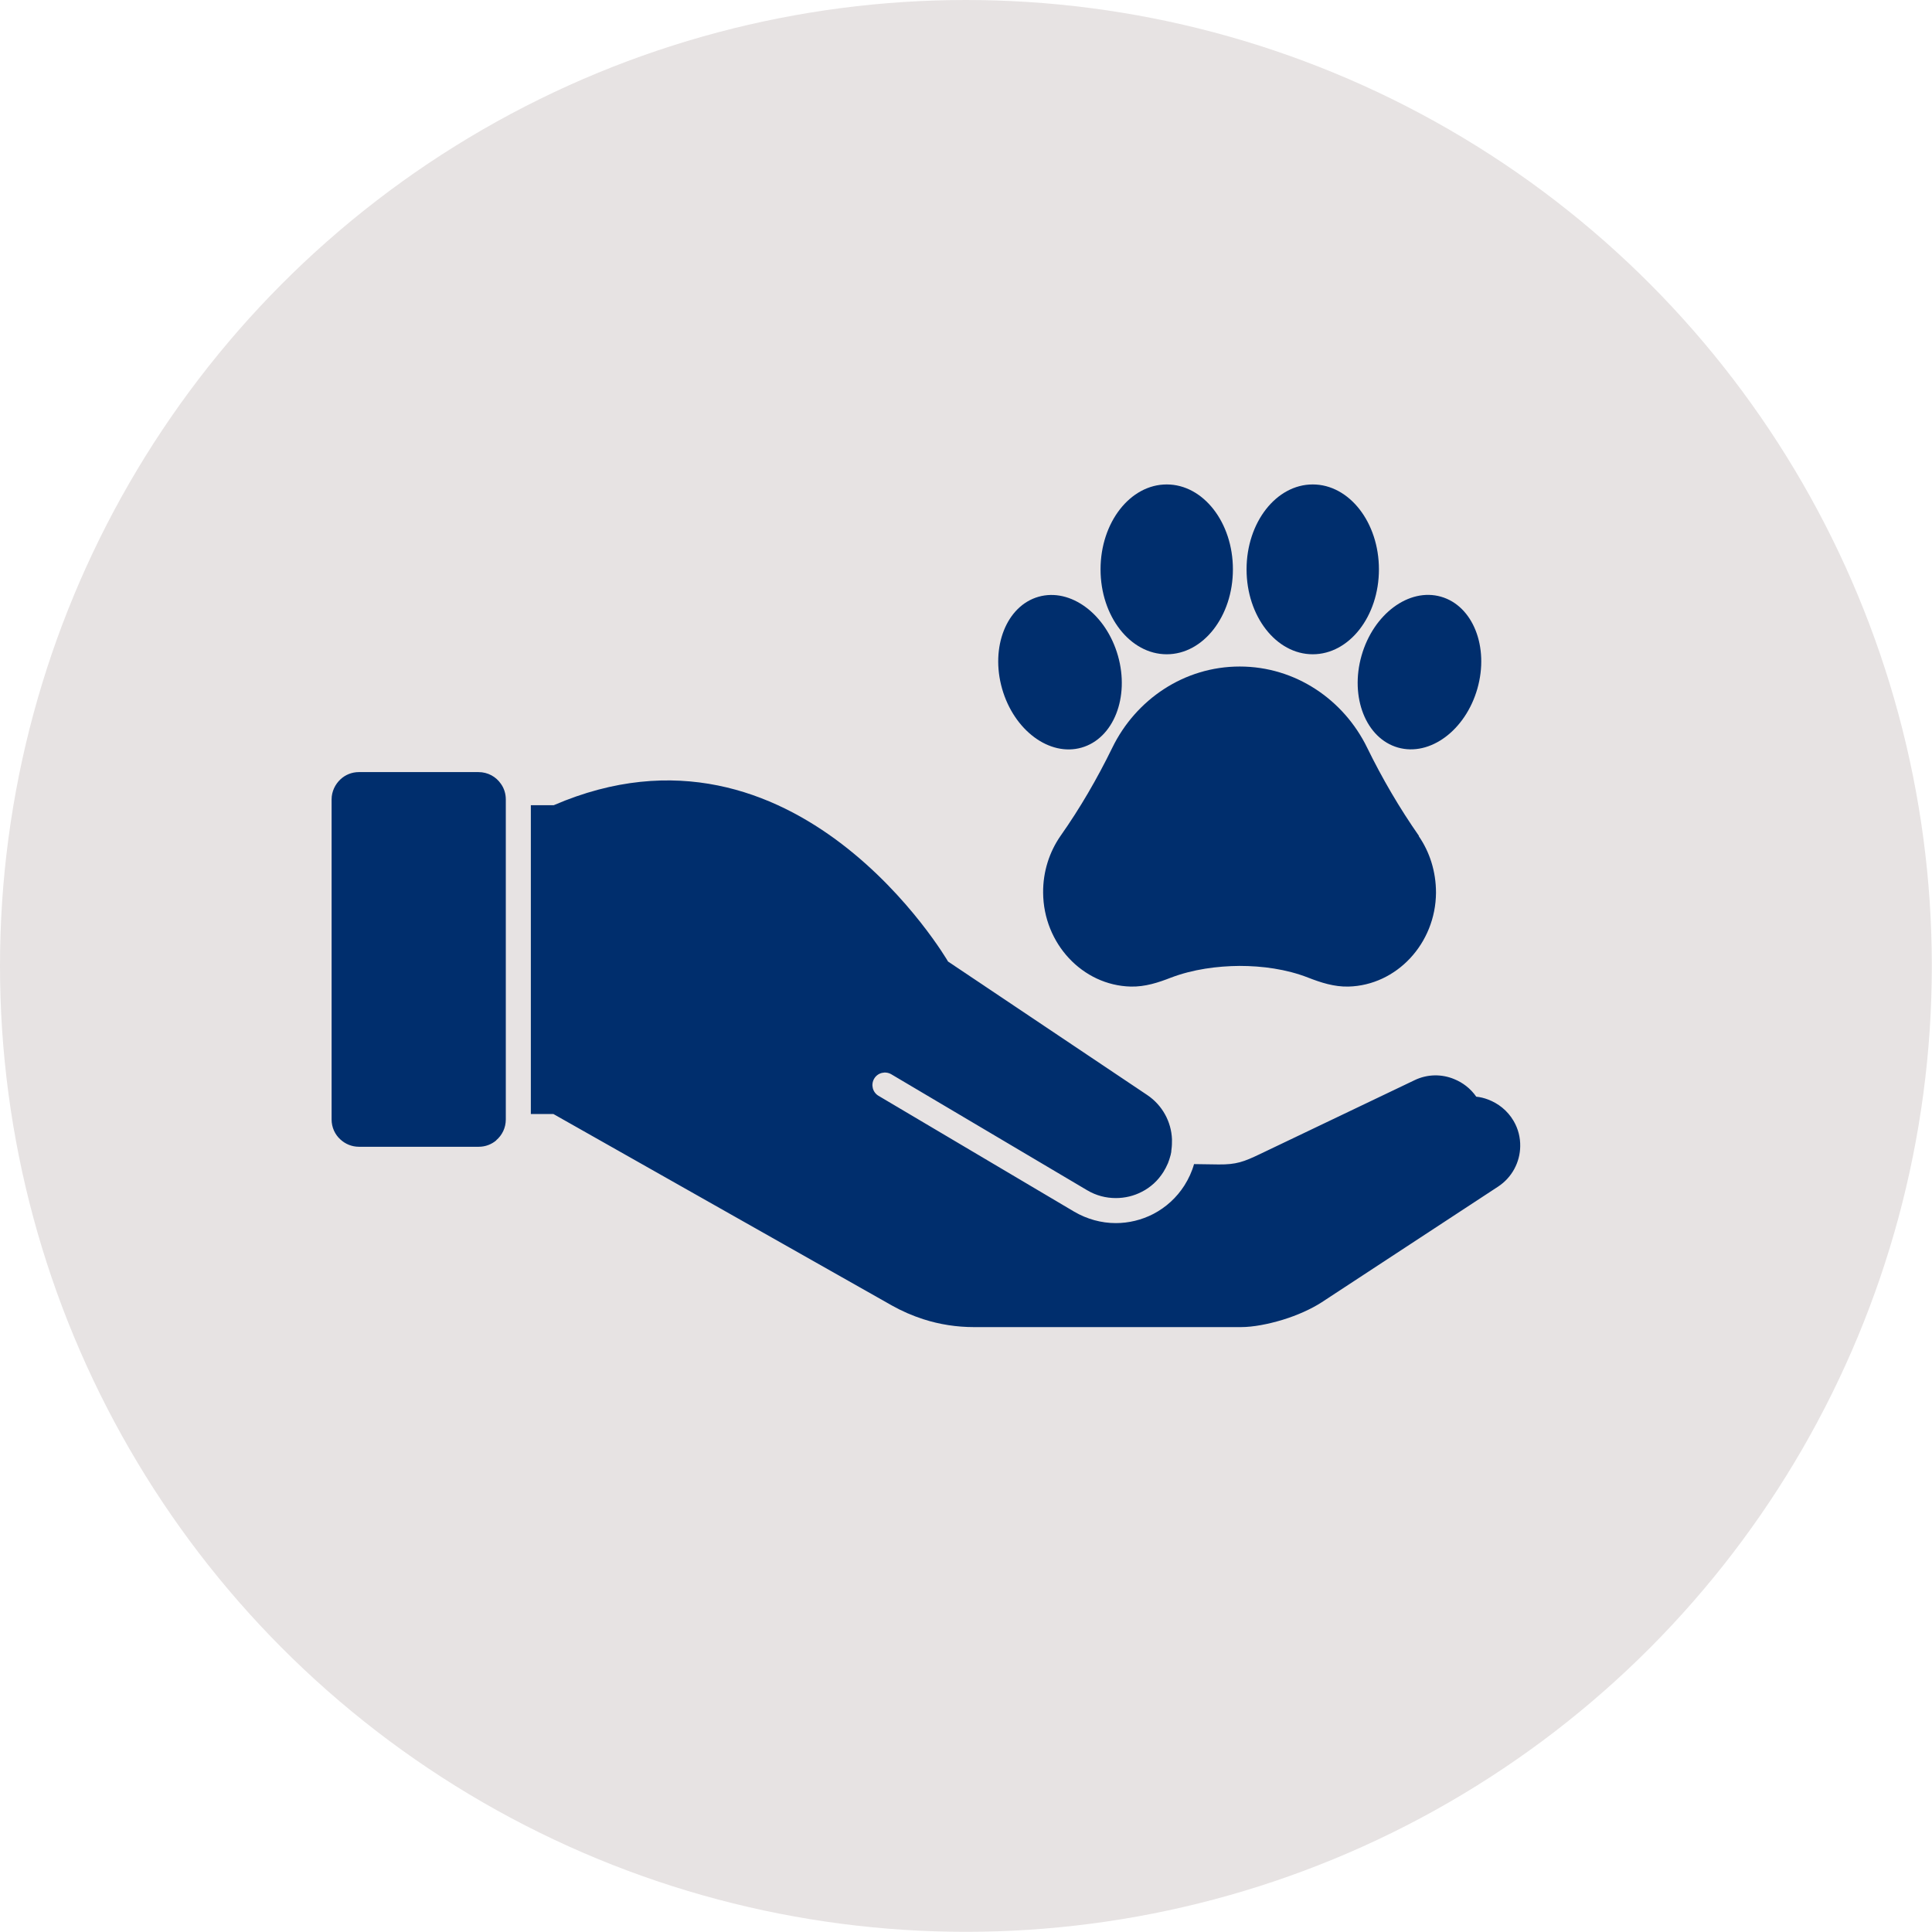 <?xml version="1.0" encoding="UTF-8"?> <svg xmlns="http://www.w3.org/2000/svg" id="Layer_1" data-name="Layer 1" viewBox="0 0 110.35 110.35"><defs><style> .cls-1 { fill: #e7e3e3; } .cls-2 { fill: #002e6d; } </style></defs><circle class="cls-1" cx="55.17" cy="55.17" r="55.17"></circle><g><path class="cls-2" d="M86.83,65.47c-.01,.9-.46,1.78-1.27,2.31l-10.08,6.61c-.59,.38-1.39,.74-2.21,.99s-1.69,.42-2.39,.42h-15.25c-.98,0-1.96-.15-2.89-.45-.62-.2-1.22-.46-1.79-.78l-19.34-10.94h-1.29v-17.64h1.31c13.86-5.98,22.52,8.93,22.52,8.93l11.37,7.62c.88,.59,1.38,1.54,1.42,2.53,0,.2,0,.39-.03,.59h0s0,.05-.01,.07c0,0,0,0,0,.01,0,.02,0,.04,0,.05-.02,.12-.05,.24-.09,.36-.02,.08-.05,.15-.08,.23,0,.03-.02,.05-.03,.08-.07,.16-.15,.32-.25,.48-.16,.25-.34,.47-.55,.66-.21,.19-.44,.35-.68,.47-.46,.24-.97,.36-1.49,.36-.56,0-1.12-.14-1.64-.45l-11.18-6.62c-.34-.2-.78-.09-.98,.25-.2,.34-.09,.78,.25,.98l11.18,6.62c.72,.42,1.54,.65,2.37,.65,.74,0,1.48-.18,2.14-.52,.73-.38,1.34-.94,1.78-1.63,.24-.38,.43-.79,.55-1.22l1.4,.02c1.01,.01,1.44-.15,2.36-.59l8.83-4.22c.74-.36,1.57-.36,2.28-.06,.49,.2,.93,.54,1.25,1,.23,.02,.46,.08,.67,.16,.59,.22,1.12,.64,1.46,1.22,.27,.46,.39,.96,.38,1.46h0Zm-58.49-.34c.34-.29,.55-.71,.55-1.19v-18.28c0-.33-.1-.64-.28-.89-.28-.41-.75-.67-1.28-.67h-6.83c-.4,0-.77,.15-1.05,.41-.31,.29-.51,.7-.51,1.15v18.28c0,.45,.19,.86,.5,1.14,.28,.26,.65,.42,1.07,.42h6.83c.39,0,.74-.14,1.01-.37Z"></path><g><path class="cls-2" d="M81.05,47.75c-1.11-1.59-2.1-3.28-2.96-5.04-1.34-2.75-4.1-4.64-7.28-4.64s-5.94,1.89-7.28,4.64c-.86,1.76-1.84,3.45-2.96,5.04-.63,.91-1,2.03-.99,3.24,.02,2.9,2.25,5.29,5,5.36,.83,.02,1.58-.23,2.3-.51,1.26-.48,2.65-.66,3.92-.67,1.28,0,2.67,.18,3.92,.67,.72,.28,1.48,.53,2.3,.51,2.75-.07,4.98-2.46,5-5.36,0-1.21-.36-2.33-.99-3.24Z"></path><g><ellipse class="cls-2" cx="66.64" cy="32.52" rx="3.78" ry="4.85"></ellipse><ellipse class="cls-2" cx="74.98" cy="32.52" rx="3.78" ry="4.85"></ellipse><ellipse class="cls-2" cx="81.08" cy="38.39" rx="4.48" ry="3.44" transform="translate(21.93 105.84) rotate(-74.09)"></ellipse><ellipse class="cls-2" cx="60.54" cy="38.39" rx="3.44" ry="4.48" transform="translate(-8.2 18.07) rotate(-15.91)"></ellipse></g></g></g></svg> 